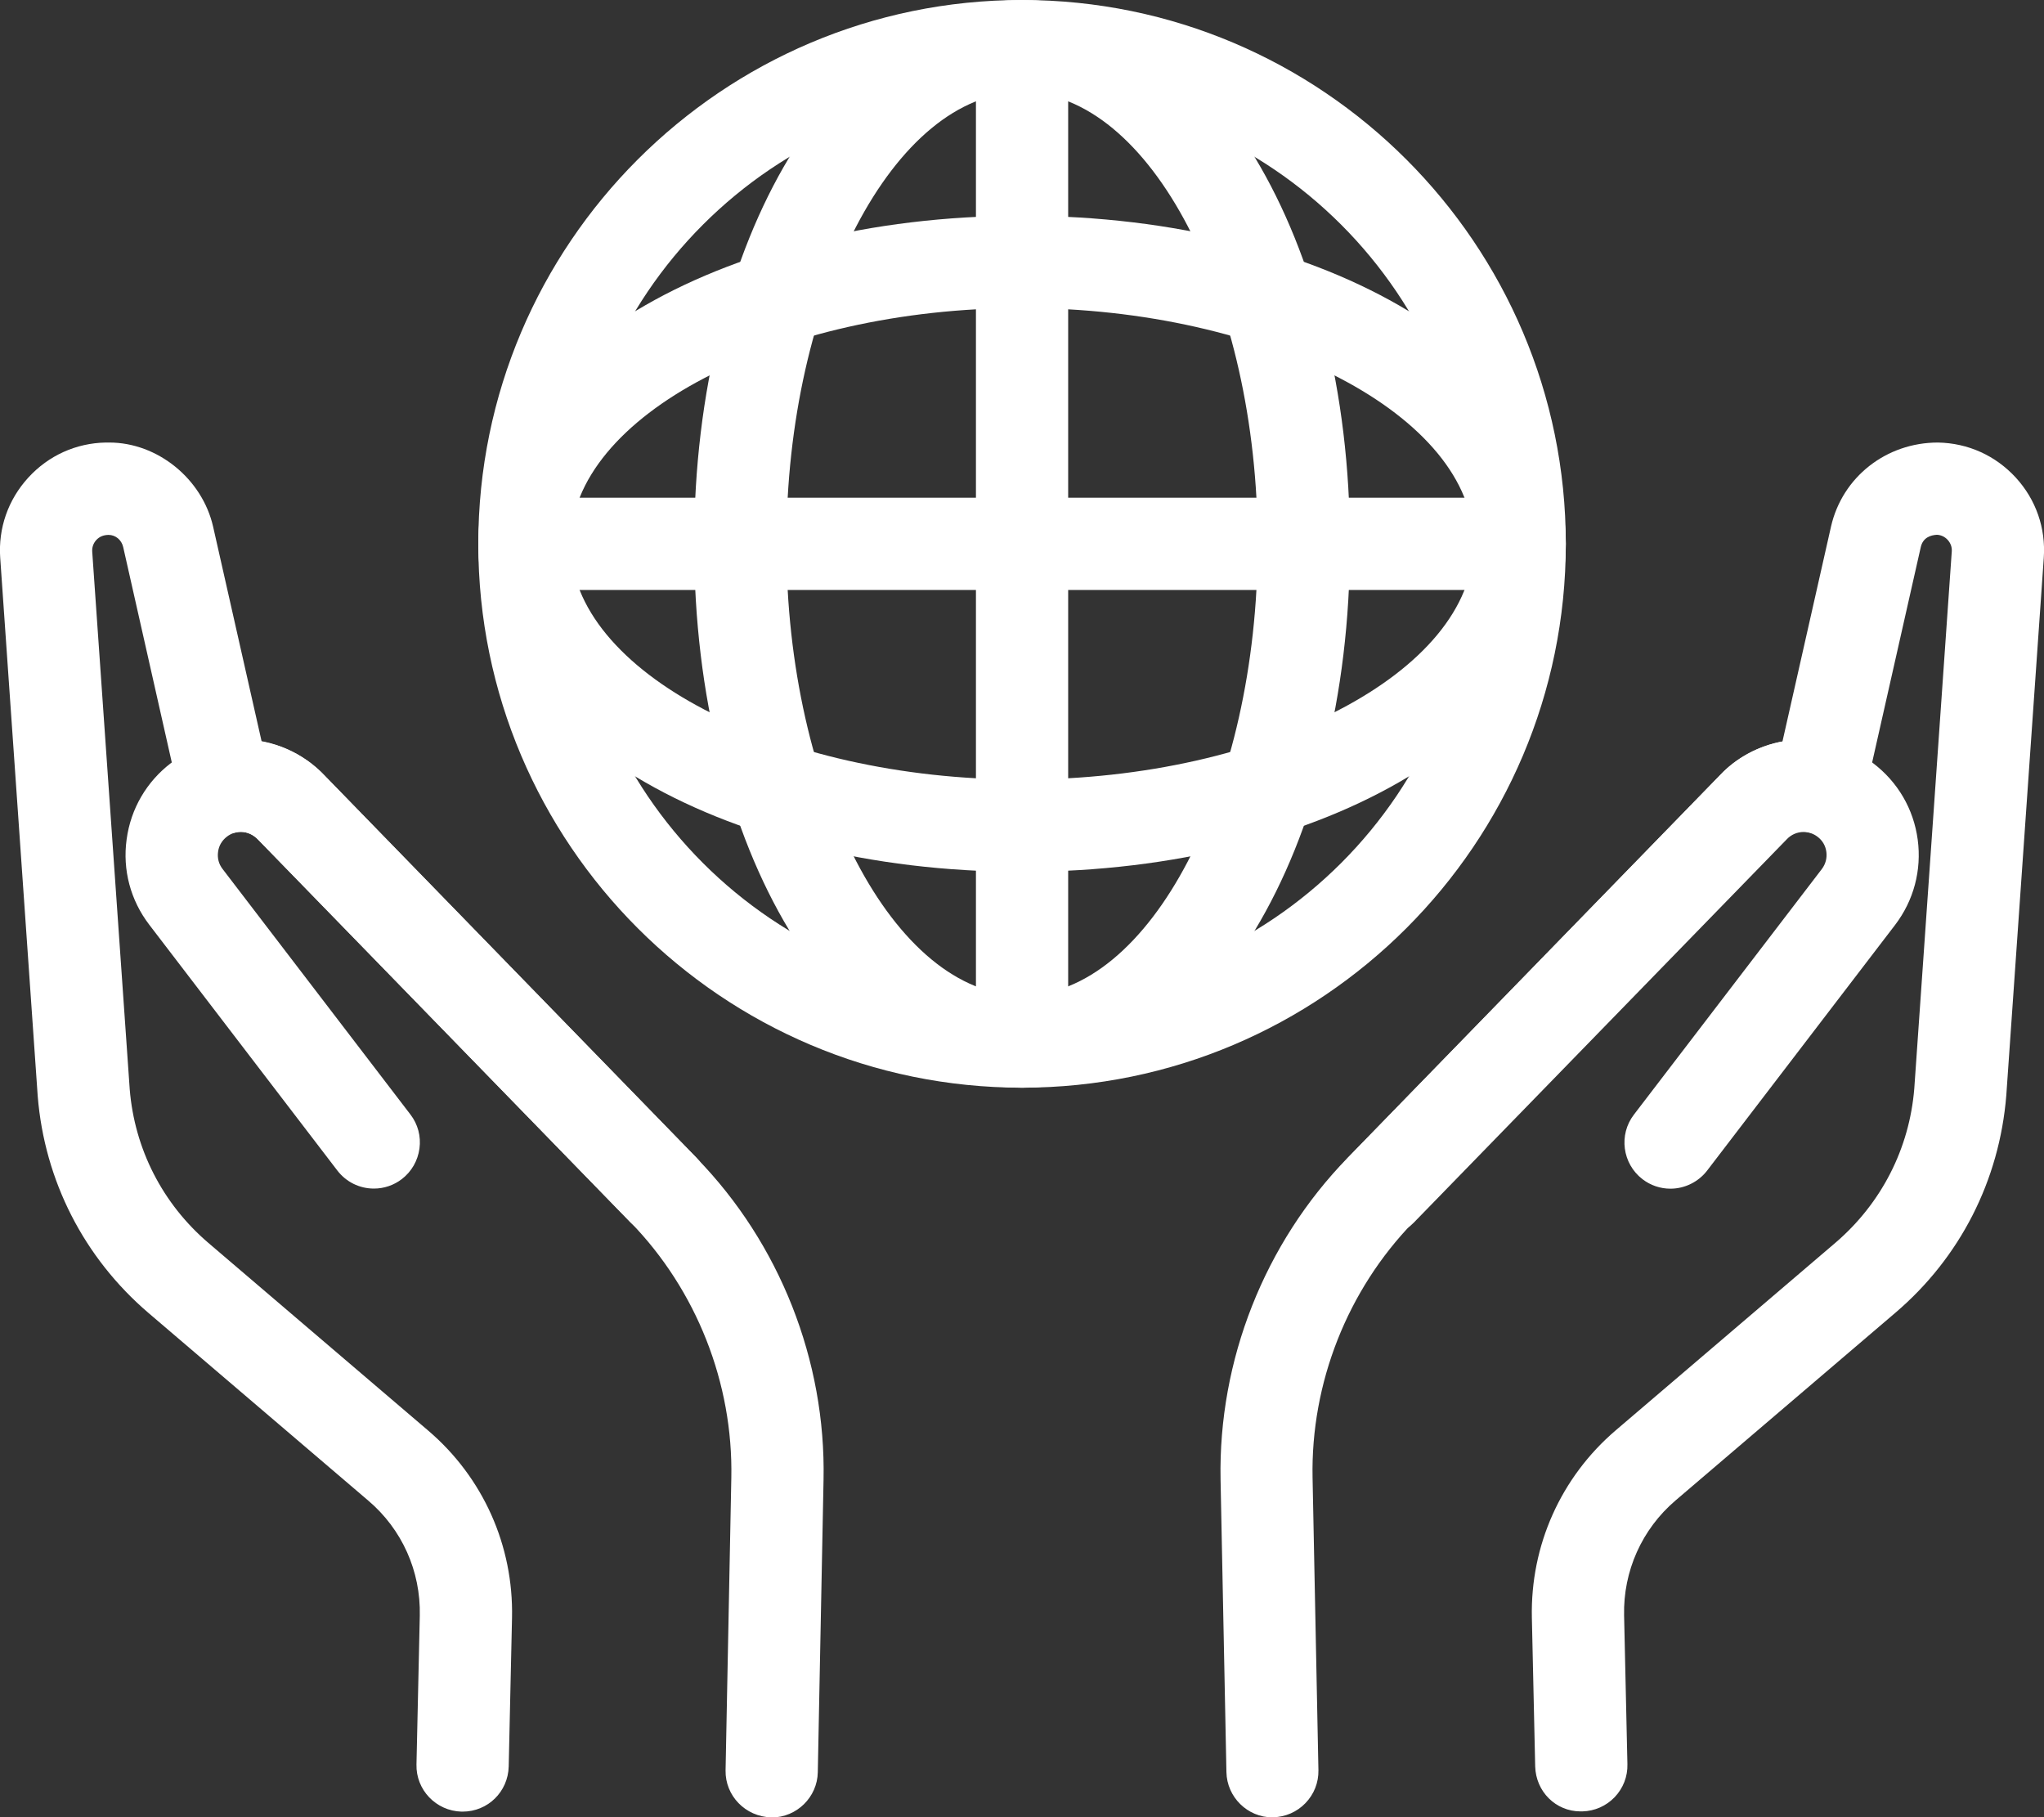 <?xml version="1.0" encoding="UTF-8"?>
<svg id="_レイヤー_2" data-name="レイヤー 2" xmlns="http://www.w3.org/2000/svg" viewBox="0 0 184.83 164.31">
  <rect x="0" y="0" width="184.83" height="164.31" fill="#333333" stroke="none"/>
  <defs>
    <style>
      .cls-1 {
        fill: #fff;
      }
    </style>
  </defs>
  <g id="_レイヤー_2-2" data-name=" レイヤー 2">
    <g id="design">
      <g>
        <g>
          <g>
            <g>
              <path class="cls-1" d="M115.06,164.31c-2.26,0-4.12-1.84-4.16-4.1l-.53-26.44c-.21-10.78,3.97-21.37,11.48-29.08l33.65-34.58c1.48-1.59,3.5-2.67,5.68-3.07l4.39-19.43c1.02-4.48,4.99-7.6,9.67-7.6,2.73.05,5.21,1.18,7.04,3.17,1.82,1.99,2.72,4.56,2.53,7.26l-3.39,48.6c-.62,7.69-4.18,14.66-10.02,19.64l-19.88,16.97c-3.05,2.6-4.75,6.4-4.66,10.4l.3,13.45c.03,1.11-.38,2.17-1.15,2.98-.77.8-1.8,1.26-2.92,1.29-.01,0-.09,0-.17,0-2.24,0-4.04-1.79-4.1-4.07l-.3-13.45c-.14-6.52,2.62-12.69,7.58-16.93l19.88-16.97c4.15-3.56,6.68-8.51,7.12-13.93l3.39-48.56c.03-.39-.1-.75-.37-1.05-.26-.28-.59-.44-.97-.46-.57.03-1.26.25-1.46,1.1l-5.12,22.67c-.25,1.1-.94,2.05-1.88,2.62-.63.4-1.4.62-2.19.62-.31,0-.61-.03-.92-.1-.23-.06-.39-.08-.56-.08-.56,0-1.11.24-1.49.66l-33.73,34.66c-5.96,6.13-9.28,14.55-9.11,23.1l.53,26.45c.02,1.12-.4,2.17-1.17,2.97-.77.8-1.82,1.26-2.93,1.28h-.07Z"/>
              <path class="cls-1" d="M115.07,162.31c-1.18,0-2.15-.95-2.17-2.13l-.53-26.45c-.2-10.24,3.77-20.31,10.91-27.64l33.65-34.58c1.53-1.64,3.67-2.57,5.88-2.64l4.7-20.82c.81-3.57,3.97-6.04,7.72-6.04,2.14.04,4.12.94,5.57,2.52,1.45,1.58,2.16,3.63,2.01,5.77l-3.39,48.6c-.58,7.14-3.89,13.62-9.32,18.26l-19.88,16.97c-3.51,3-5.46,7.36-5.36,11.97l.3,13.45c.03,1.2-.92,2.19-2.12,2.22-1.24.07-2.19-.93-2.22-2.12l-.3-13.45c-.13-5.92,2.38-11.52,6.88-15.36l19.88-16.97c4.55-3.9,7.33-9.32,7.81-15.29l3.39-48.58c.07-.94-.25-1.84-.89-2.54s-1.51-1.09-2.45-1.11c-1.77.06-3.04,1.09-3.4,2.66l-5.12,22.68c-.13.56-.48,1.06-.97,1.36-.49.31-1.08.39-1.65.27-1.44-.36-2.94.11-3.93,1.18l-33.69,34.62c-6.33,6.51-9.86,15.45-9.68,24.53l.53,26.45c.02,1.2-.93,2.19-2.13,2.21h-.04,0Z"/>
            </g>
            <path class="cls-1" d="M122.84,111.8v-.53c-.33-.18-.63-.4-.91-.67-.79-.76-1.24-1.8-1.26-2.92-.02-1.12.4-2.18,1.19-2.98l33.65-34.58c1.92-2.06,4.69-3.26,7.55-3.26,2.3,0,4.49.74,6.33,2.15,2.22,1.69,3.65,4.14,4.02,6.9.37,2.76-.36,5.51-2.05,7.72l-16.99,22.2c-.78,1.02-2.02,1.64-3.32,1.64-.92,0-1.8-.3-2.53-.86-1.82-1.4-2.17-4.02-.77-5.84l16.99-22.2c.34-.45.48-.99.41-1.54-.07-.56-.35-1.04-.8-1.38-.37-.28-.81-.43-1.26-.43-.58,0-1.13.24-1.53.67l-33.71,34.64c-.8.82-1.86,1.27-2.99,1.27h-2Z"/>
            <path class="cls-1" d="M124.84,109.78c-.54,0-1.09-.2-1.51-.61-.86-.83-.88-2.21-.04-3.07l33.65-34.58c2.93-3.14,7.78-3.56,11.23-.92,1.79,1.36,2.95,3.34,3.25,5.58s-.29,4.45-1.66,6.24l-16.99,22.2c-.72.95-2.09,1.14-3.04.41s-1.13-2.09-.4-3.04l16.99-22.2c.66-.87.95-1.94.8-3.03-.14-1.08-.7-2.04-1.57-2.7-1.68-1.28-4.02-1.07-5.46.46l-33.69,34.62c-.43.44-.99.66-1.56.66v-.02Z"/>
          </g>
          <g>
            <g>
              <path class="cls-1" d="M69.74,164.31c-2.34-.06-4.17-1.96-4.13-4.24l.52-26.46c.17-8.56-3.15-16.97-9.11-23.1l-33.65-34.58c-.44-.47-1-.72-1.58-.72-.16,0-.33.02-.49.06-.32.08-.65.12-.98.12-.78,0-1.55-.22-2.21-.64-.93-.59-1.6-1.53-1.85-2.6l-5.12-22.69c-.15-.65-.69-1.1-1.33-1.1-.48.01-.83.17-1.1.46-.27.3-.4.66-.37,1.07l3.39,48.59c.44,5.4,2.96,10.34,7.11,13.89l19.88,16.97c4.96,4.23,7.72,10.4,7.58,16.92l-.3,13.45c-.06,2.29-1.89,4.08-4.17,4.08h-.1c-2.3-.06-4.13-1.97-4.07-4.27l.3-13.45c.09-4.02-1.61-7.81-4.66-10.4l-19.88-16.97c-5.83-4.99-9.39-11.95-10.01-19.6L.02,50.45c-.19-2.69.71-5.27,2.54-7.27,1.83-2,4.32-3.12,7-3.17.07,0,.2,0,.32,0,4.36,0,8.4,3.27,9.39,7.6l4.39,19.43c2.19.4,4.22,1.5,5.74,3.14l33.59,34.52c7.51,7.71,11.7,18.31,11.48,29.08l-.52,26.45c-.04,2.25-1.9,4.08-4.16,4.09h-.04Z"/>
              <path class="cls-1" d="M69.78,162.31h-.04c-1.2-.03-2.15-1.01-2.13-2.21l.52-26.45c.18-9.08-3.35-18.03-9.68-24.53l-33.65-34.58c-1.03-1.1-2.53-1.56-3.97-1.21-.57.14-1.16.04-1.65-.27s-.84-.8-.97-1.36l-5.12-22.68c-.35-1.57-1.74-2.72-3.4-2.66-.94.02-1.81.41-2.45,1.11-.64.7-.95,1.6-.89,2.55l3.39,48.6c.48,5.95,3.26,11.38,7.81,15.27l19.88,16.97c4.5,3.84,7.01,9.45,6.88,15.36l-.3,13.45c-.03,1.18-.99,2.12-2.17,2.12h-.05c-1.2-.03-2.15-1.02-2.12-2.22l.3-13.45c.1-4.61-1.85-8.98-5.36-11.97l-19.88-16.97c-5.43-4.64-8.74-11.12-9.32-18.24l-3.39-48.63c-.15-2.14.57-4.19,2.02-5.78,1.45-1.58,3.42-2.48,5.56-2.52,3.47-.15,6.91,2.48,7.72,6.04l4.7,20.82c2.22.06,4.36,1,5.91,2.67l33.62,34.55c7.14,7.33,11.12,17.41,10.91,27.64l-.52,26.45c-.02,1.18-.99,2.13-2.17,2.13h0Z"/>
            </g>
            <path class="cls-1" d="M60,111.78c-1.13,0-2.19-.45-2.99-1.26l-33.65-34.58c-.45-.48-1.01-.73-1.59-.73-.45,0-.88.15-1.25.43-.45.35-.73.82-.8,1.37-.08.57.06,1.11.41,1.56l16.98,22.19c.68.88.97,1.98.82,3.08-.15,1.1-.71,2.08-1.59,2.76-.73.56-1.61.86-2.53.86-1.31,0-2.52-.6-3.32-1.65l-16.99-22.2c-1.7-2.22-2.43-4.96-2.05-7.72.37-2.76,1.8-5.22,4.02-6.91,1.83-1.4,4.01-2.14,6.31-2.14,2.87,0,5.65,1.21,7.62,3.32l33.59,34.52c1.6,1.66,1.56,4.3-.08,5.9-.54.53-1.2.89-1.92,1.06l-.11.12h-.89Z"/>
            <path class="cls-1" d="M60,109.78c-.57,0-1.13-.22-1.56-.66l-33.65-34.58c-1.47-1.58-3.81-1.78-5.49-.5-.87.67-1.43,1.62-1.57,2.7-.15,1.09.14,2.16.8,3.03l16.99,22.2c.73.95.55,2.31-.4,3.04s-2.31.55-3.04-.41l-16.99-22.2c-1.37-1.79-1.96-4.01-1.66-6.24s1.46-4.22,3.25-5.58c3.45-2.63,8.29-2.22,11.26.96l33.62,34.55c.83.86.82,2.23-.04,3.07-.42.41-.97.61-1.51.61h0Z"/>
          </g>
        </g>
        <g>
          <g>
            <path class="cls-1" d="M92.42,98.34c-27.11,0-49.17-22.06-49.17-49.17S65.31,0,92.42,0s49.17,22.06,49.17,49.17-22.06,49.17-49.17,49.17ZM92.42,8.34c-22.51,0-40.83,18.32-40.83,40.83s18.32,40.83,40.83,40.83,40.83-18.32,40.83-40.83S114.93,8.34,92.42,8.34Z"/>
            <path class="cls-1" d="M92.42,96.34c-26.01,0-47.17-21.16-47.17-47.17S66.41,2,92.42,2s47.17,21.16,47.17,47.17-21.16,47.17-47.17,47.17ZM92.42,6.34c-23.62,0-42.83,19.21-42.83,42.83s19.21,42.83,42.83,42.83,42.83-19.21,42.83-42.83S116.04,6.34,92.42,6.34Z"/>
          </g>
          <path class="cls-1" d="M92.42,98.34c-16.63,0-29.65-21.6-29.65-49.17S75.79,0,92.42,0s29.65,21.6,29.65,49.17-13.02,49.17-29.65,49.17ZM92.42,8.34c-11.55,0-21.31,18.7-21.31,40.83s9.76,40.83,21.31,40.83,21.31-18.7,21.31-40.83-9.76-40.83-21.31-40.83Z"/>
          <path class="cls-1" d="M92.42,96.34c-15.51,0-27.65-20.72-27.65-47.17S76.91,2,92.42,2s27.65,20.72,27.65,47.17-12.15,47.17-27.65,47.17ZM92.42,6.34c-12.86,0-23.31,19.21-23.31,42.83s10.46,42.83,23.31,42.83,23.31-19.21,23.31-42.83S105.27,6.34,92.42,6.34Z"/>
          <path class="cls-1" d="M92.42,78.82c-27.57,0-49.17-13.02-49.17-29.65s21.6-29.66,49.17-29.66,49.17,13.03,49.17,29.66-21.6,29.65-49.17,29.65ZM92.42,27.85c-22.13,0-40.83,9.76-40.83,21.32s18.7,21.31,40.83,21.31,40.83-9.76,40.83-21.31-18.7-21.32-40.83-21.32Z"/>
          <path class="cls-1" d="M92.42,76.82c-26.45,0-47.17-12.15-47.17-27.65s20.72-27.66,47.17-27.66,47.17,12.15,47.17,27.66-20.72,27.65-47.17,27.65ZM92.42,25.85c-23.62,0-42.83,10.46-42.83,23.32s19.21,23.31,42.83,23.31,42.83-10.46,42.83-23.31-19.21-23.32-42.83-23.32Z"/>
          <rect class="cls-1" x="47.42" y="45" width="89.99" height="8.34" transform="translate(43.25 141.58) rotate(-90)"/>
          <rect class="cls-1" x="90.25" y="6.17" width="4.34" height="85.99"/>
          <rect class="cls-1" x="88.25" y="4.17" width="8.34" height="90" transform="translate(43.25 141.59) rotate(-90)"/>
          <rect class="cls-1" x="49.42" y="47" width="86" height="4.34"/>
        </g>
      </g>
    </g>
  </g>
</svg>